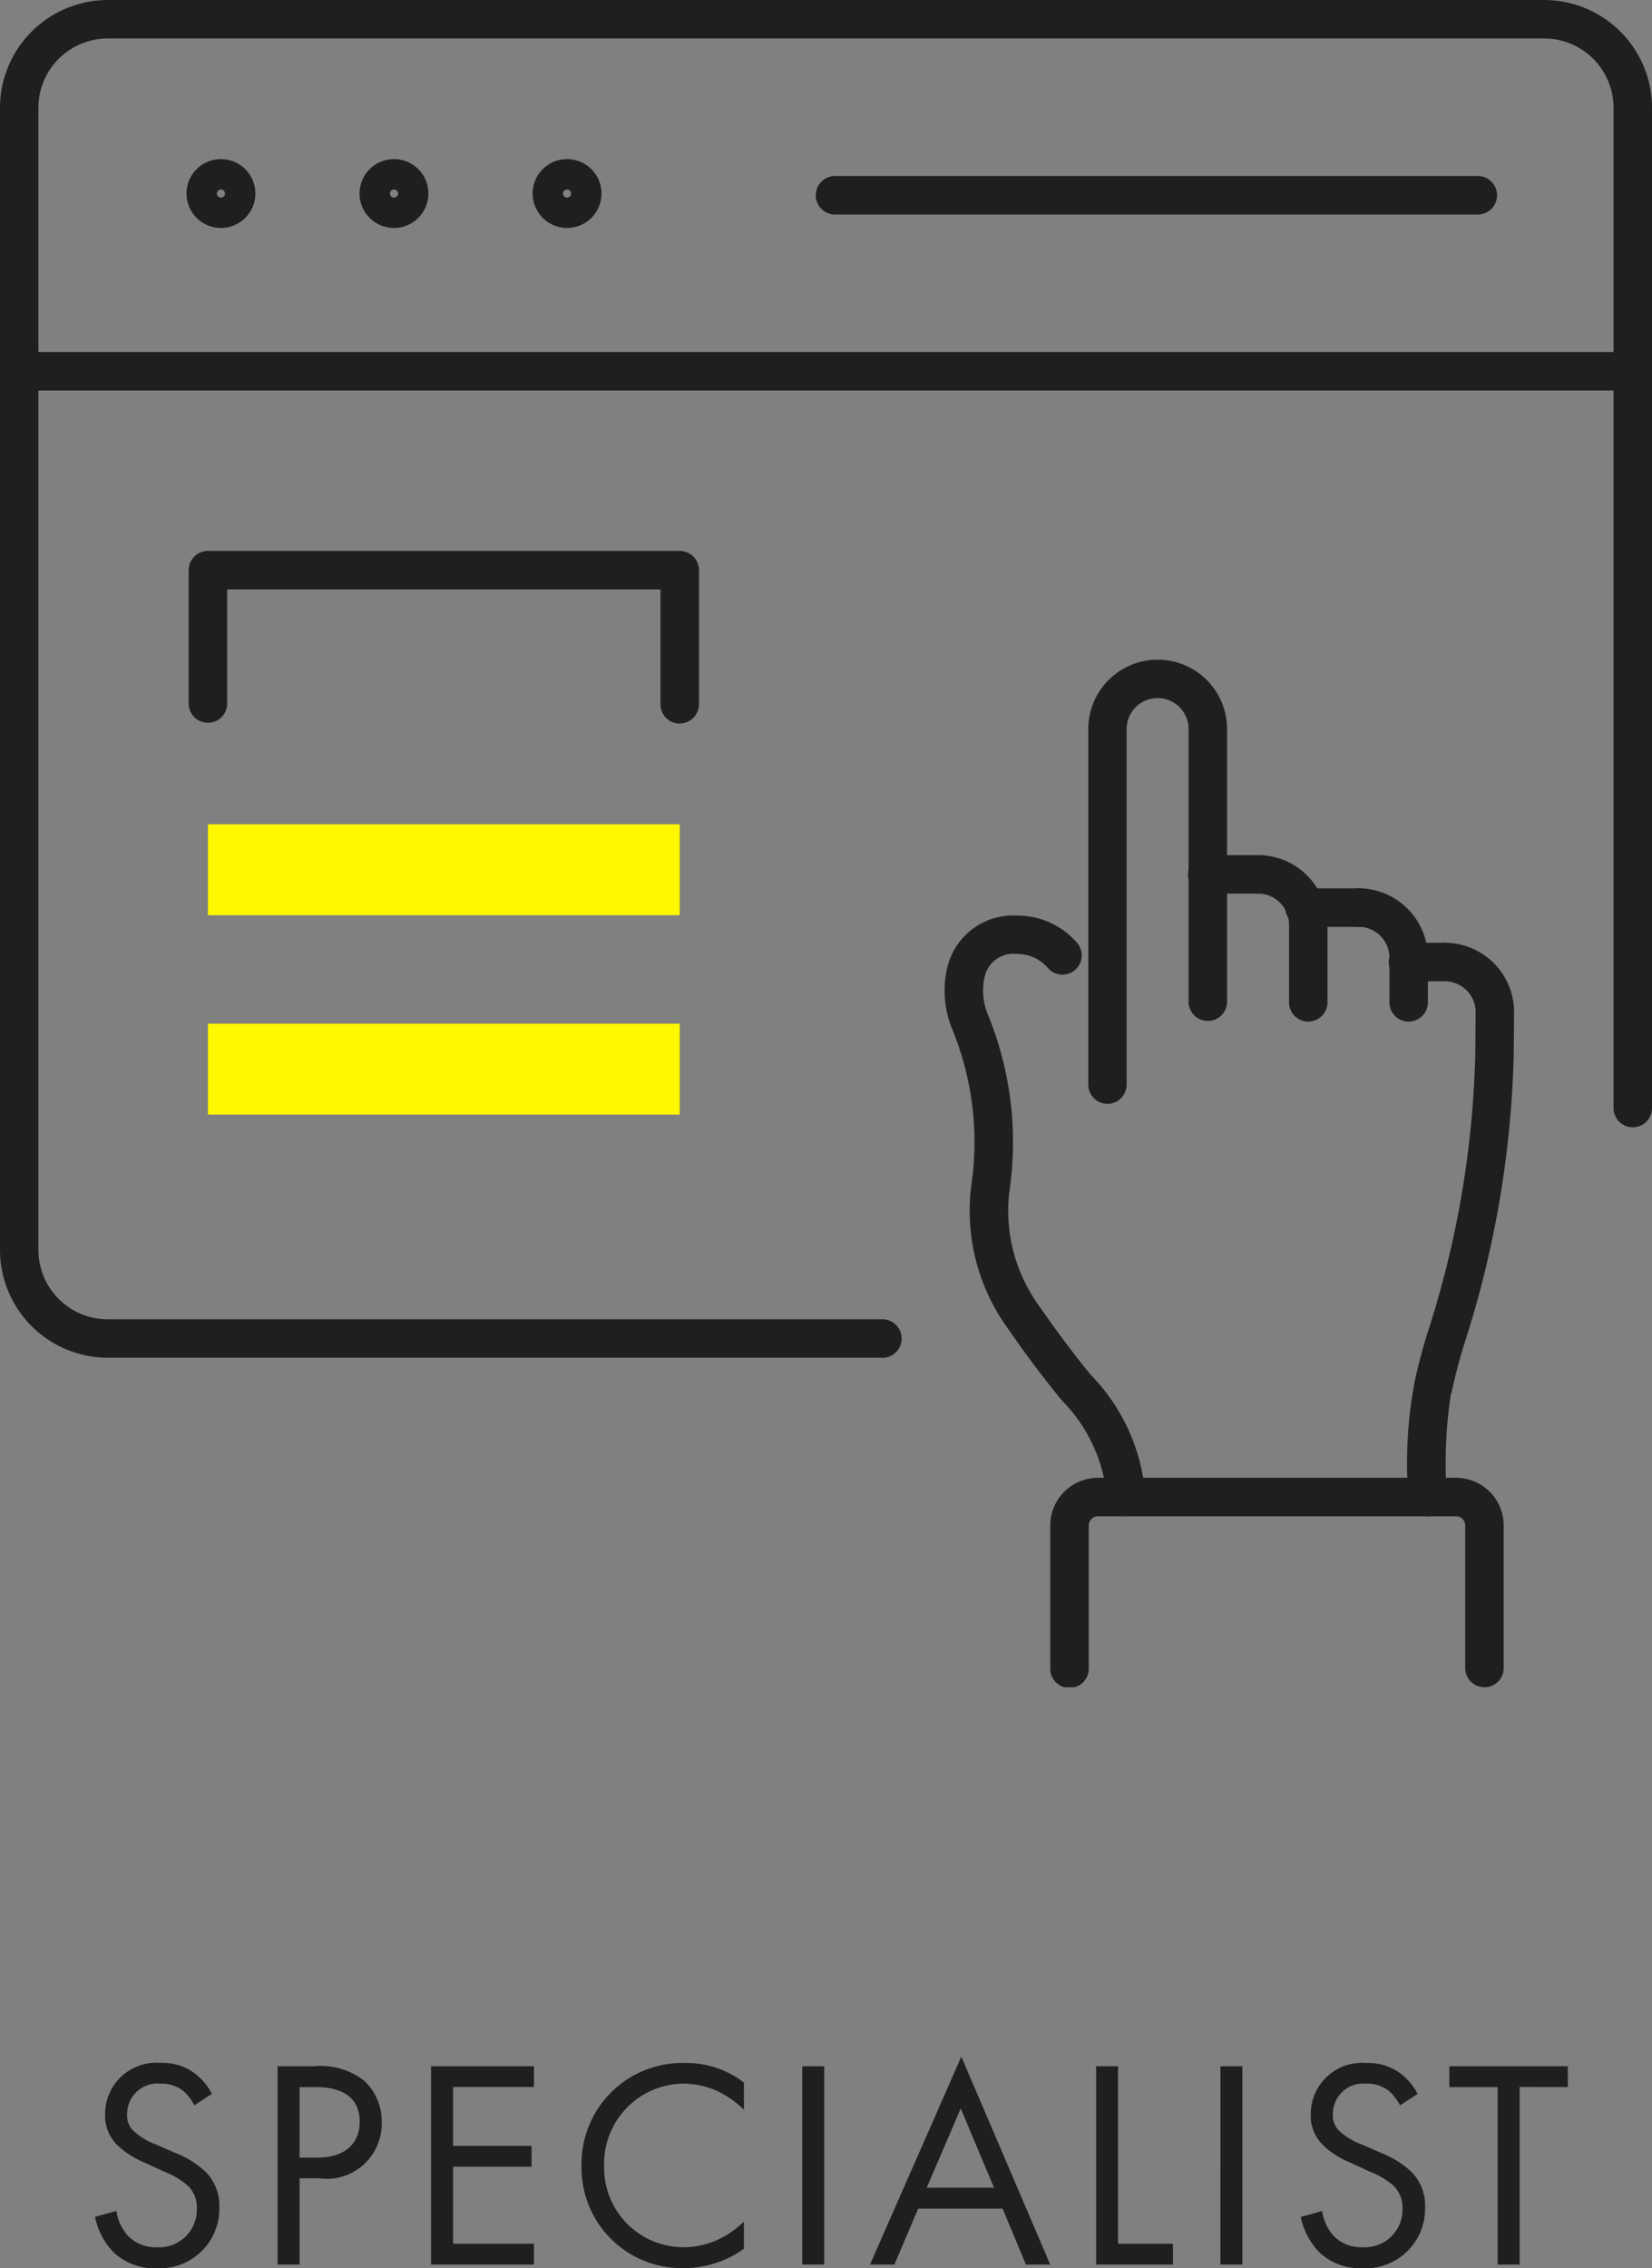 <svg xmlns="http://www.w3.org/2000/svg" xmlns:xlink="http://www.w3.org/1999/xlink" width="66.658" height="91.513" viewBox="0 0 66.658 91.513">
  <rect x="0" y="0" width="66.658" height="91.513" fill="#808080" stroke="none"/>
  <defs>
    <clipPath id="clip-path">
      <rect id="長方形_457" data-name="長方形 457" width="66.658" height="68.076" fill="none"/>
    </clipPath>
  </defs>
  <g id="グループ_539" data-name="グループ 539" transform="translate(-649.671 -876.631)">
    <path id="パス_8537" data-name="パス 8537" d="M-24.78-6.888a2.421,2.421,0,0,0-.78-.888,2.168,2.168,0,0,0-1.284-.36,2.068,2.068,0,0,0-2.244,2.064,1.662,1.662,0,0,0,.552,1.308,3.543,3.543,0,0,0,1.068.66l.72.336a3.492,3.492,0,0,1,.96.552,1.194,1.194,0,0,1,.4.936A1.515,1.515,0,0,1-27-.7a1.53,1.53,0,0,1-1.152-.444,1.889,1.889,0,0,1-.48-1.02l-.864.24A2.9,2.9,0,0,0-28.752-.5a2.387,2.387,0,0,0,1.74.648,2.4,2.4,0,0,0,2.532-2.46,1.926,1.926,0,0,0-.576-1.452,3.888,3.888,0,0,0-1.236-.756l-.768-.336a2.614,2.614,0,0,1-.84-.5.839.839,0,0,1-.3-.7A1.228,1.228,0,0,1-26.856-7.3a1.44,1.44,0,0,1,.9.276,1.929,1.929,0,0,1,.468.6ZM-22.128-8V0h.888V-3.48h.78a2.22,2.22,0,0,0,2.532-2.244A2.23,2.23,0,0,0-18.66-7.44,2.892,2.892,0,0,0-20.676-8Zm.888.84h.66c.576,0,1.764.12,1.764,1.392,0,.924-.636,1.452-1.692,1.452h-.732ZM-11.784-8h-4.152V0h4.152V-.84h-3.264V-3.948h3.168v-.84h-3.168V-7.164h3.264Zm8.472.66a3.772,3.772,0,0,0-2.364-.792A4.069,4.069,0,0,0-9.864-3.972,4.046,4.046,0,0,0-5.724.144a4.167,4.167,0,0,0,2.412-.78v-1.1a3.641,3.641,0,0,1-.924.672A3.327,3.327,0,0,1-5.724-.7,3.2,3.2,0,0,1-8.952-3.96,3.229,3.229,0,0,1-5.736-7.3a3.409,3.409,0,0,1,1.38.312,3.945,3.945,0,0,1,1.044.744ZM-.96-8V0h.888V-8ZM8.064,0h.984L5.46-8.388,1.776,0H2.76l.96-2.256H7.128Zm-4-3.1L5.436-6.3,6.78-3.1ZM10.9-8V0h3.1V-.84H11.784V-8Zm5.016,0V0H16.8V-8Zm7.956,1.116a2.421,2.421,0,0,0-.78-.888,2.168,2.168,0,0,0-1.284-.36A2.068,2.068,0,0,0,19.56-6.072a1.662,1.662,0,0,0,.552,1.308,3.543,3.543,0,0,0,1.068.66l.72.336a3.492,3.492,0,0,1,.96.552,1.194,1.194,0,0,1,.4.936A1.515,1.515,0,0,1,21.648-.7,1.53,1.53,0,0,1,20.5-1.14a1.889,1.889,0,0,1-.48-1.02l-.864.24A2.9,2.9,0,0,0,19.9-.5a2.387,2.387,0,0,0,1.74.648,2.4,2.4,0,0,0,2.532-2.46,1.926,1.926,0,0,0-.576-1.452,3.888,3.888,0,0,0-1.236-.756l-.768-.336a2.614,2.614,0,0,1-.84-.5.839.839,0,0,1-.3-.7A1.228,1.228,0,0,1,21.792-7.3a1.44,1.44,0,0,1,.9.276,1.929,1.929,0,0,1,.468.6Zm6.06-.276V-8H25.152v.84H27.1V0h.888V-7.164Z" transform="translate(683 968)" fill="#1f1f1f"/>
    <g id="グループ_212" data-name="グループ 212" transform="translate(649.671 876.631)">
      <g id="グループ_211" data-name="グループ 211" clip-path="url(#clip-path)">
        <path id="パス_3963" data-name="パス 3963" d="M35.576,54.781H4.35A4.355,4.355,0,0,1,0,50.431V4.351A4.355,4.355,0,0,1,4.35,0H62.308a4.355,4.355,0,0,1,4.351,4.351V44.679a.777.777,0,1,1-1.553,0V4.351a2.8,2.8,0,0,0-2.8-2.8H4.35a2.8,2.8,0,0,0-2.8,2.8v46.08a2.8,2.8,0,0,0,2.8,2.8H35.576a.777.777,0,1,1,0,1.553" fill="#1f1f1f"/>
        <path id="パス_3964" data-name="パス 3964" d="M15.925,15.178a1.389,1.389,0,1,1,1.389-1.39,1.391,1.391,0,0,1-1.389,1.39m0-1.553a.164.164,0,1,0,.164.164.164.164,0,0,0-.164-.164" transform="translate(-7.01 -5.98)" fill="#1f1f1f"/>
        <path id="パス_3965" data-name="パス 3965" d="M29.412,15.178a1.389,1.389,0,1,1,1.389-1.39,1.391,1.391,0,0,1-1.389,1.39m0-1.553a.164.164,0,1,0,.164.164.164.164,0,0,0-.164-.164" transform="translate(-13.515 -5.98)" fill="#1f1f1f"/>
        <path id="パス_3966" data-name="パス 3966" d="M42.9,15.178a1.389,1.389,0,1,1,1.389-1.39,1.391,1.391,0,0,1-1.389,1.39m0-1.553a.164.164,0,1,0,.164.164.164.164,0,0,0-.164-.164" transform="translate(-20.019 -5.98)" fill="#1f1f1f"/>
        <path id="パス_3967" data-name="パス 3967" d="M65.882,28.989H.777a.777.777,0,1,1,0-1.553H65.882a.777.777,0,0,1,0,1.553" transform="translate(0 -13.231)" fill="#1f1f1f"/>
        <path id="パス_3968" data-name="パス 3968" d="M90.235,15.272H64.3a.777.777,0,0,1,0-1.553H90.235a.777.777,0,1,1,0,1.553" transform="translate(-30.634 -6.616)" fill="#1f1f1f"/>
        <path id="パス_3969" data-name="パス 3969" d="M85.593,69.328a.777.777,0,0,1-.777-.777V54.207a2.8,2.8,0,0,1,5.6,0V65.234a.777.777,0,0,1-1.553,0V54.207a1.249,1.249,0,1,0-2.5,0V68.552a.777.777,0,0,1-.777.777" transform="translate(-40.904 -24.791)" fill="#1f1f1f"/>
        <path id="パス_3970" data-name="パス 3970" d="M99.354,73.358a.777.777,0,0,1-.777-.777V69.442a1.25,1.25,0,0,0-1.249-1.249.777.777,0,1,1,0-1.553,2.805,2.805,0,0,1,2.8,2.8v3.139a.777.777,0,0,1-.777.777" transform="translate(-46.564 -32.138)" fill="#1f1f1f"/>
        <path id="パス_3971" data-name="パス 3971" d="M107.178,74.608a.777.777,0,0,1-.777-.777v-1.8a1.25,1.25,0,0,0-1.249-1.249.777.777,0,1,1,0-1.553,2.805,2.805,0,0,1,2.8,2.8v1.8a.777.777,0,0,1-.777.777" transform="translate(-50.337 -33.388)" fill="#1f1f1f"/>
        <path id="パス_3972" data-name="パス 3972" d="M110.525,96.611a.777.777,0,0,1-.776-.76A17.672,17.672,0,0,1,110,91.2a21.686,21.686,0,0,1,.575-2.152,39.465,39.465,0,0,0,1.875-11.081l.014-1.7a1.249,1.249,0,0,0-1.249-1.243.777.777,0,0,1,0-1.553,2.8,2.8,0,0,1,2.8,2.8L114,77.989a41.079,41.079,0,0,1-1.95,11.53,19.874,19.874,0,0,0-.539,2.023.834.834,0,0,1-.048.155h0a18.412,18.412,0,0,0-.16,4.121.777.777,0,0,1-.76.793Z" transform="translate(-52.922 -35.433)" fill="#1f1f1f"/>
        <path id="パス_3973" data-name="パス 3973" d="M80.942,95.59a.777.777,0,0,1-.777-.777,6.371,6.371,0,0,0-1.78-3.859c-.018-.018-.036-.038-.052-.057-.721-.874-1.491-1.9-2.287-3.059A8.073,8.073,0,0,1,74.7,82.191,11.992,11.992,0,0,0,73.949,76a4.089,4.089,0,0,1-.235-2.509c.019-.08.04-.16.064-.237a2.733,2.733,0,0,1,2.774-1.9,3.175,3.175,0,0,1,2.408,1.1.776.776,0,1,1-1.177,1.013,1.625,1.625,0,0,0-1.231-.564,1.193,1.193,0,0,0-1.288.8c-.015.048-.026.094-.037.14a2.543,2.543,0,0,0,.157,1.559,13.559,13.559,0,0,1,.858,6.989,6.515,6.515,0,0,0,1.083,4.563c.763,1.108,1.5,2.092,2.184,2.925a7.813,7.813,0,0,1,2.21,4.931.777.777,0,0,1-.777.777" transform="translate(-35.501 -34.412)" fill="#1f1f1f"/>
        <path id="パス_3974" data-name="パス 3974" d="M110.513,75.023h-1.449a.777.777,0,1,1,0-1.553h1.449a.777.777,0,0,1,0,1.553" transform="translate(-52.224 -35.432)" fill="#1f1f1f"/>
        <path id="パス_3975" data-name="パス 3975" d="M103.153,70.785h-2.147a.777.777,0,1,1,0-1.553h2.147a.777.777,0,1,1,0,1.553" transform="translate(-48.337 -33.388)" fill="#1f1f1f"/>
        <path id="パス_3976" data-name="パス 3976" d="M95.442,68.193H93.417a.777.777,0,1,1,0-1.553h2.025a.777.777,0,1,1,0,1.553" transform="translate(-44.677 -32.138)" fill="#1f1f1f"/>
        <path id="パス_3977" data-name="パス 3977" d="M99.373,123.616a.777.777,0,0,1-.777-.777v-5.75a.371.371,0,0,0-.371-.371H83.777a.371.371,0,0,0-.371.371v5.75a.777.777,0,1,1-1.553,0v-5.75a1.926,1.926,0,0,1,1.924-1.924H98.225a1.926,1.926,0,0,1,1.924,1.924v5.75a.777.777,0,0,1-.777.777" transform="translate(-39.475 -55.54)" fill="#1f1f1f"/>
        <path id="パス_3978" data-name="パス 3978" d="M34.518,49.9a.777.777,0,0,1-.777-.777V44.488H16.257v4.631a.777.777,0,0,1-1.553,0V43.712a.777.777,0,0,1,.777-.777H34.518a.777.777,0,0,1,.777.777v5.407a.777.777,0,0,1-.777.777" transform="translate(-7.091 -20.706)" fill="#1f1f1f"/>
        <rect id="長方形_455" data-name="長方形 455" width="19.037" height="3.668" transform="translate(8.389 33.258)" fill="#fff800"/>
        <rect id="長方形_456" data-name="長方形 456" width="19.037" height="3.668" transform="translate(8.389 41.303)" fill="#fff800"/>
      </g>
    </g>
  </g>
</svg>
